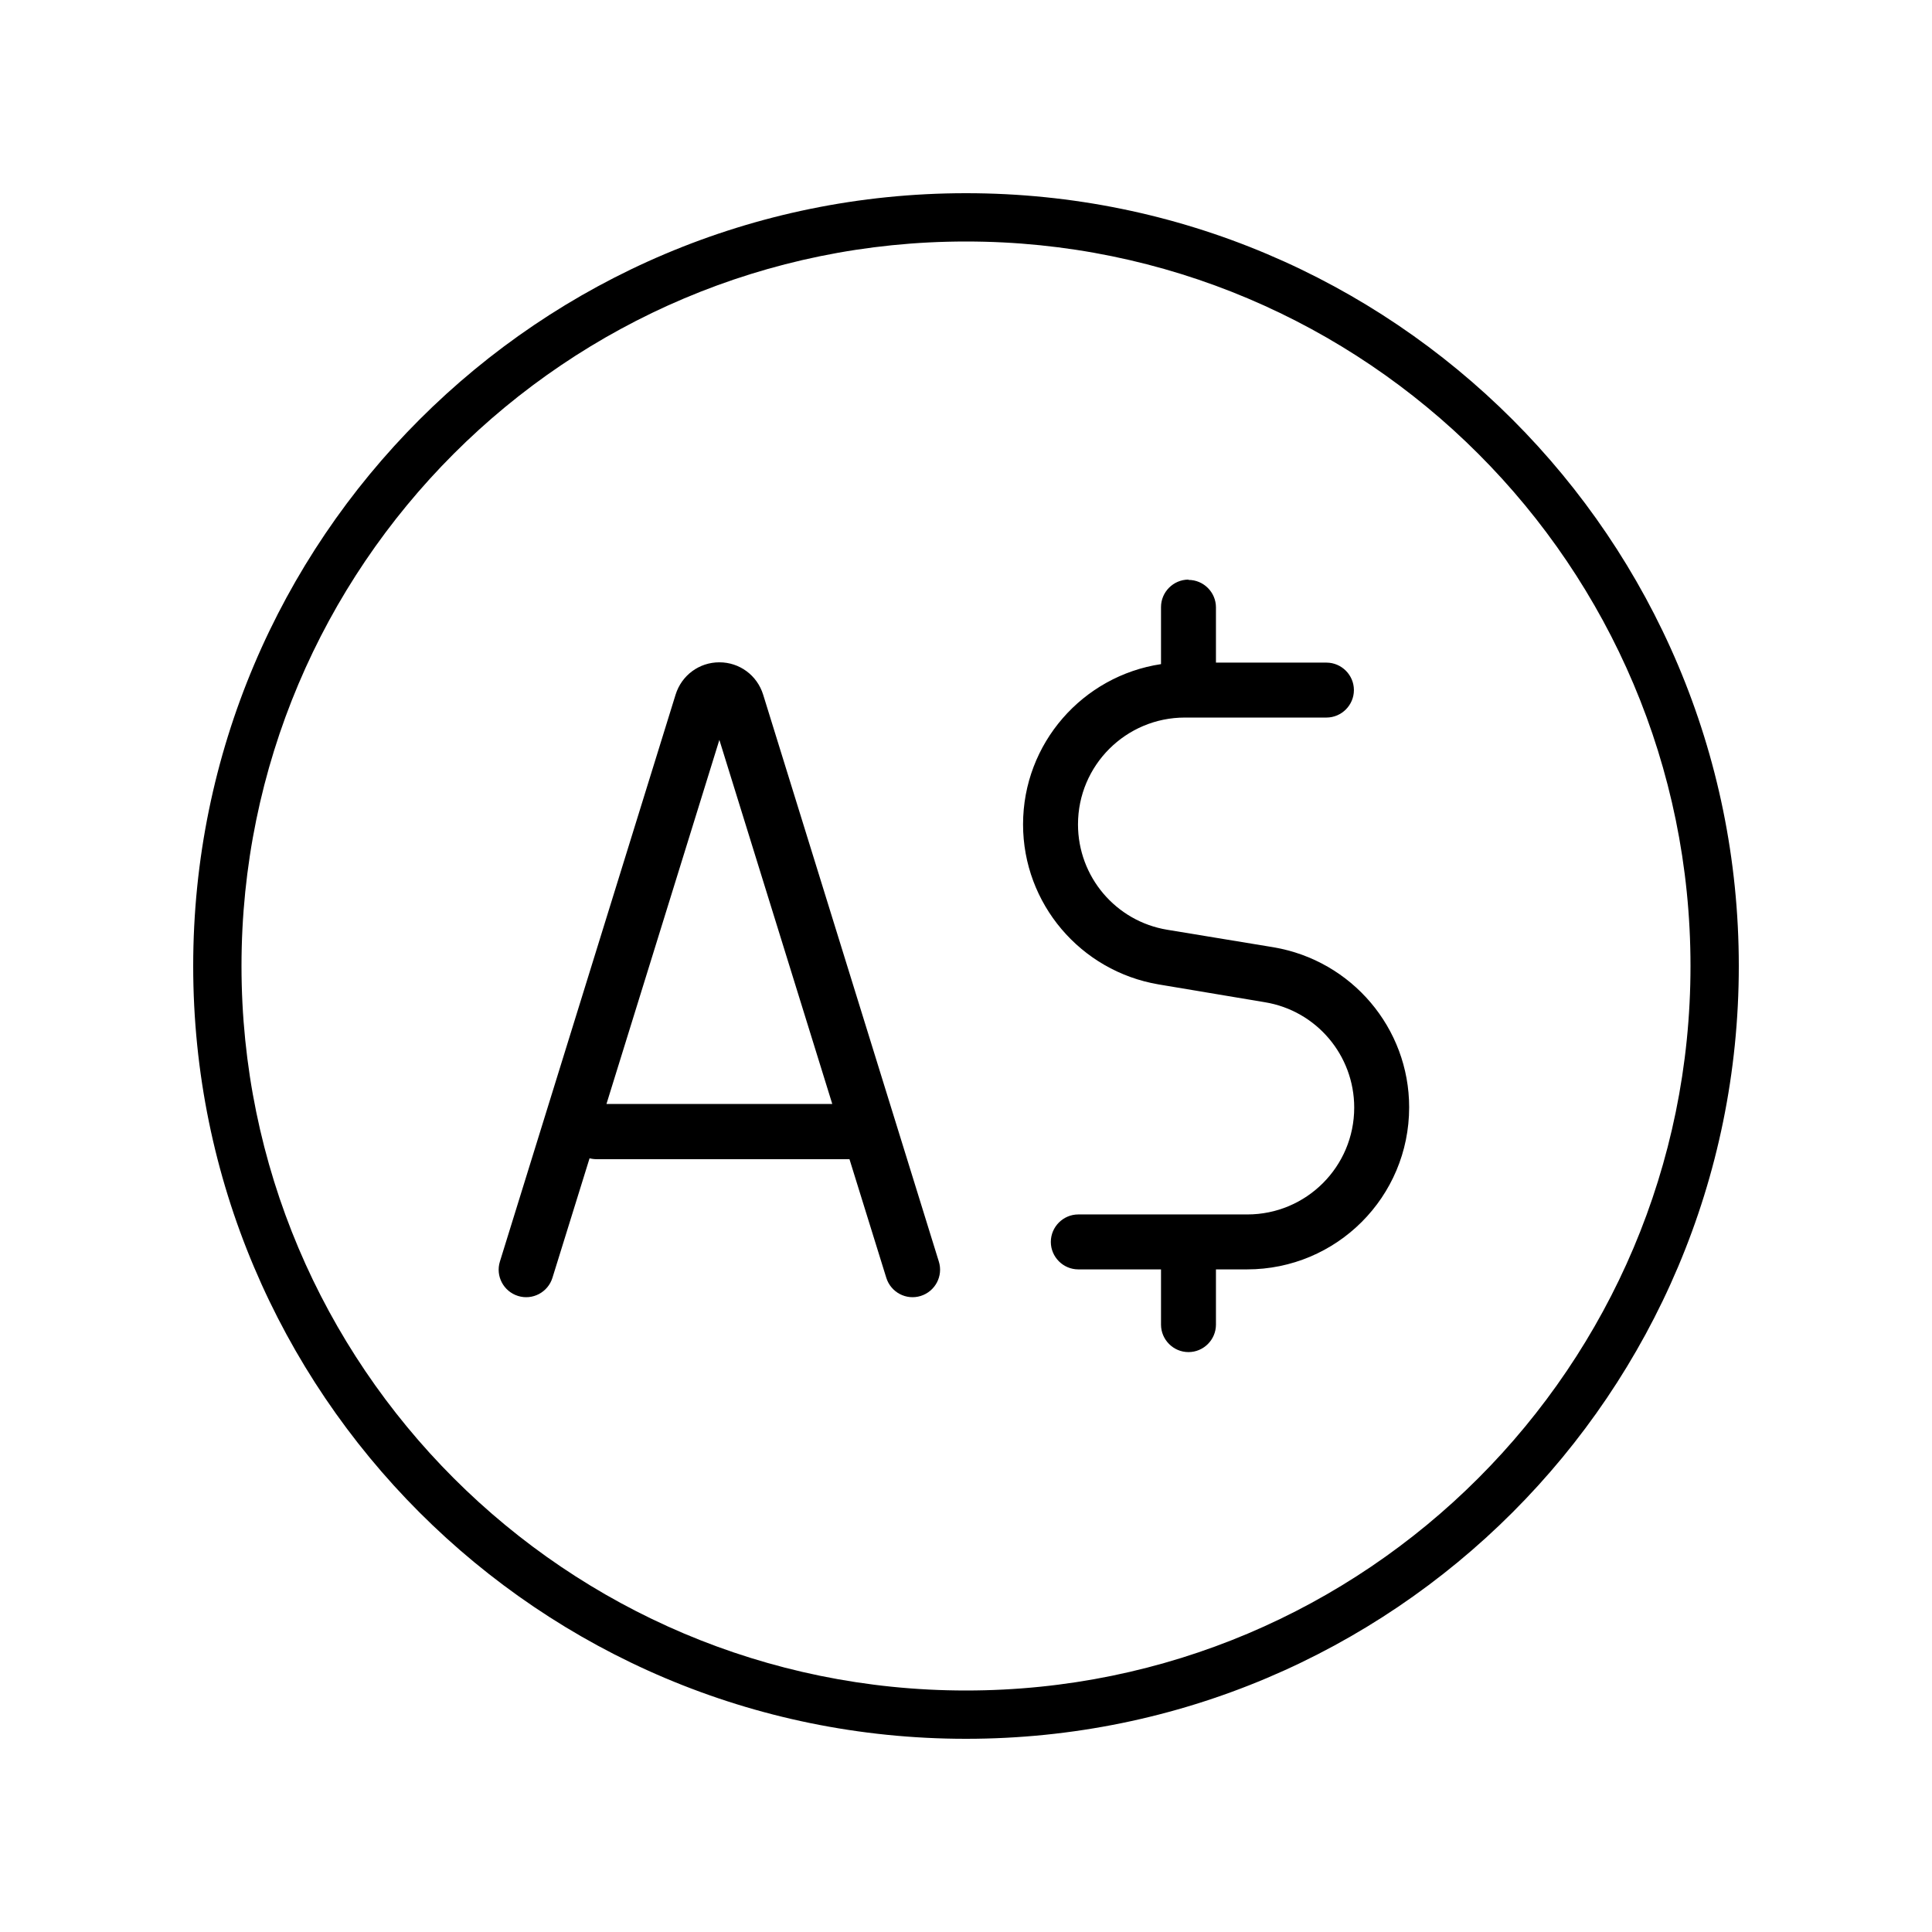 <svg xmlns="http://www.w3.org/2000/svg" viewBox="0 0 640 640"><!--! Font Awesome Pro 7.1.0 by @fontawesome - https://fontawesome.com License - https://fontawesome.com/license (Commercial License) Copyright 2025 Fonticons, Inc. --><path fill="currentColor" d="M320 80C452.5 80 560 187.5 560 320C560 452.5 452.5 560 320 560C187.5 560 80 452.5 80 320C80 187.5 187.5 80 320 80zM320 576C461.4 576 576 461.4 576 320C576 178.6 461.4 64 320 64C178.6 64 64 178.6 64 320C64 461.4 178.6 576 320 576zM393.7 192C388.7 192 384.6 196.1 384.6 201.1L384.6 220C358.7 223.9 338.9 246.2 338.9 273.1C338.9 299.3 357.9 321.7 383.8 326.1L419 332C436.1 334.8 448.6 349.6 448.6 366.9C448.6 386.5 432.7 402.3 413.2 402.3L357.2 402.3C352.2 402.3 348.1 406.4 348.1 411.4C348.1 416.4 352.2 420.5 357.2 420.5L384.6 420.5L384.6 438.8C384.6 443.8 388.7 447.9 393.7 447.9C398.7 447.9 402.8 443.8 402.8 438.8L402.8 420.5L413.1 420.5C442.8 420.5 466.8 396.5 466.8 366.8C466.8 340.6 447.8 318.2 421.9 313.8L386.7 308C369.6 305.2 357.1 290.4 357.1 273.1C357.1 253.5 373 237.7 392.5 237.7L439.4 237.7C444.4 237.7 448.5 233.6 448.5 228.6C448.5 223.6 444.4 219.5 439.4 219.5L402.8 219.5L402.8 201.2C402.8 196.2 398.7 192.1 393.7 192.1zM293.6 423.3C295.1 428.1 300.2 430.8 305 429.3C309.8 427.8 312.5 422.7 311 417.9L252.8 230.1C250.8 223.7 245 219.4 238.3 219.4C231.6 219.4 225.8 223.7 223.8 230.1L165.6 417.9C164.1 422.7 166.8 427.8 171.6 429.3C176.4 430.8 181.5 428.1 183 423.3L195.3 383.7C196.1 383.9 196.9 384 197.8 384L281.4 384L293.6 423.3zM238.3 245.1L275.7 365.7L200.9 365.7L238.3 245.1z"/></svg>